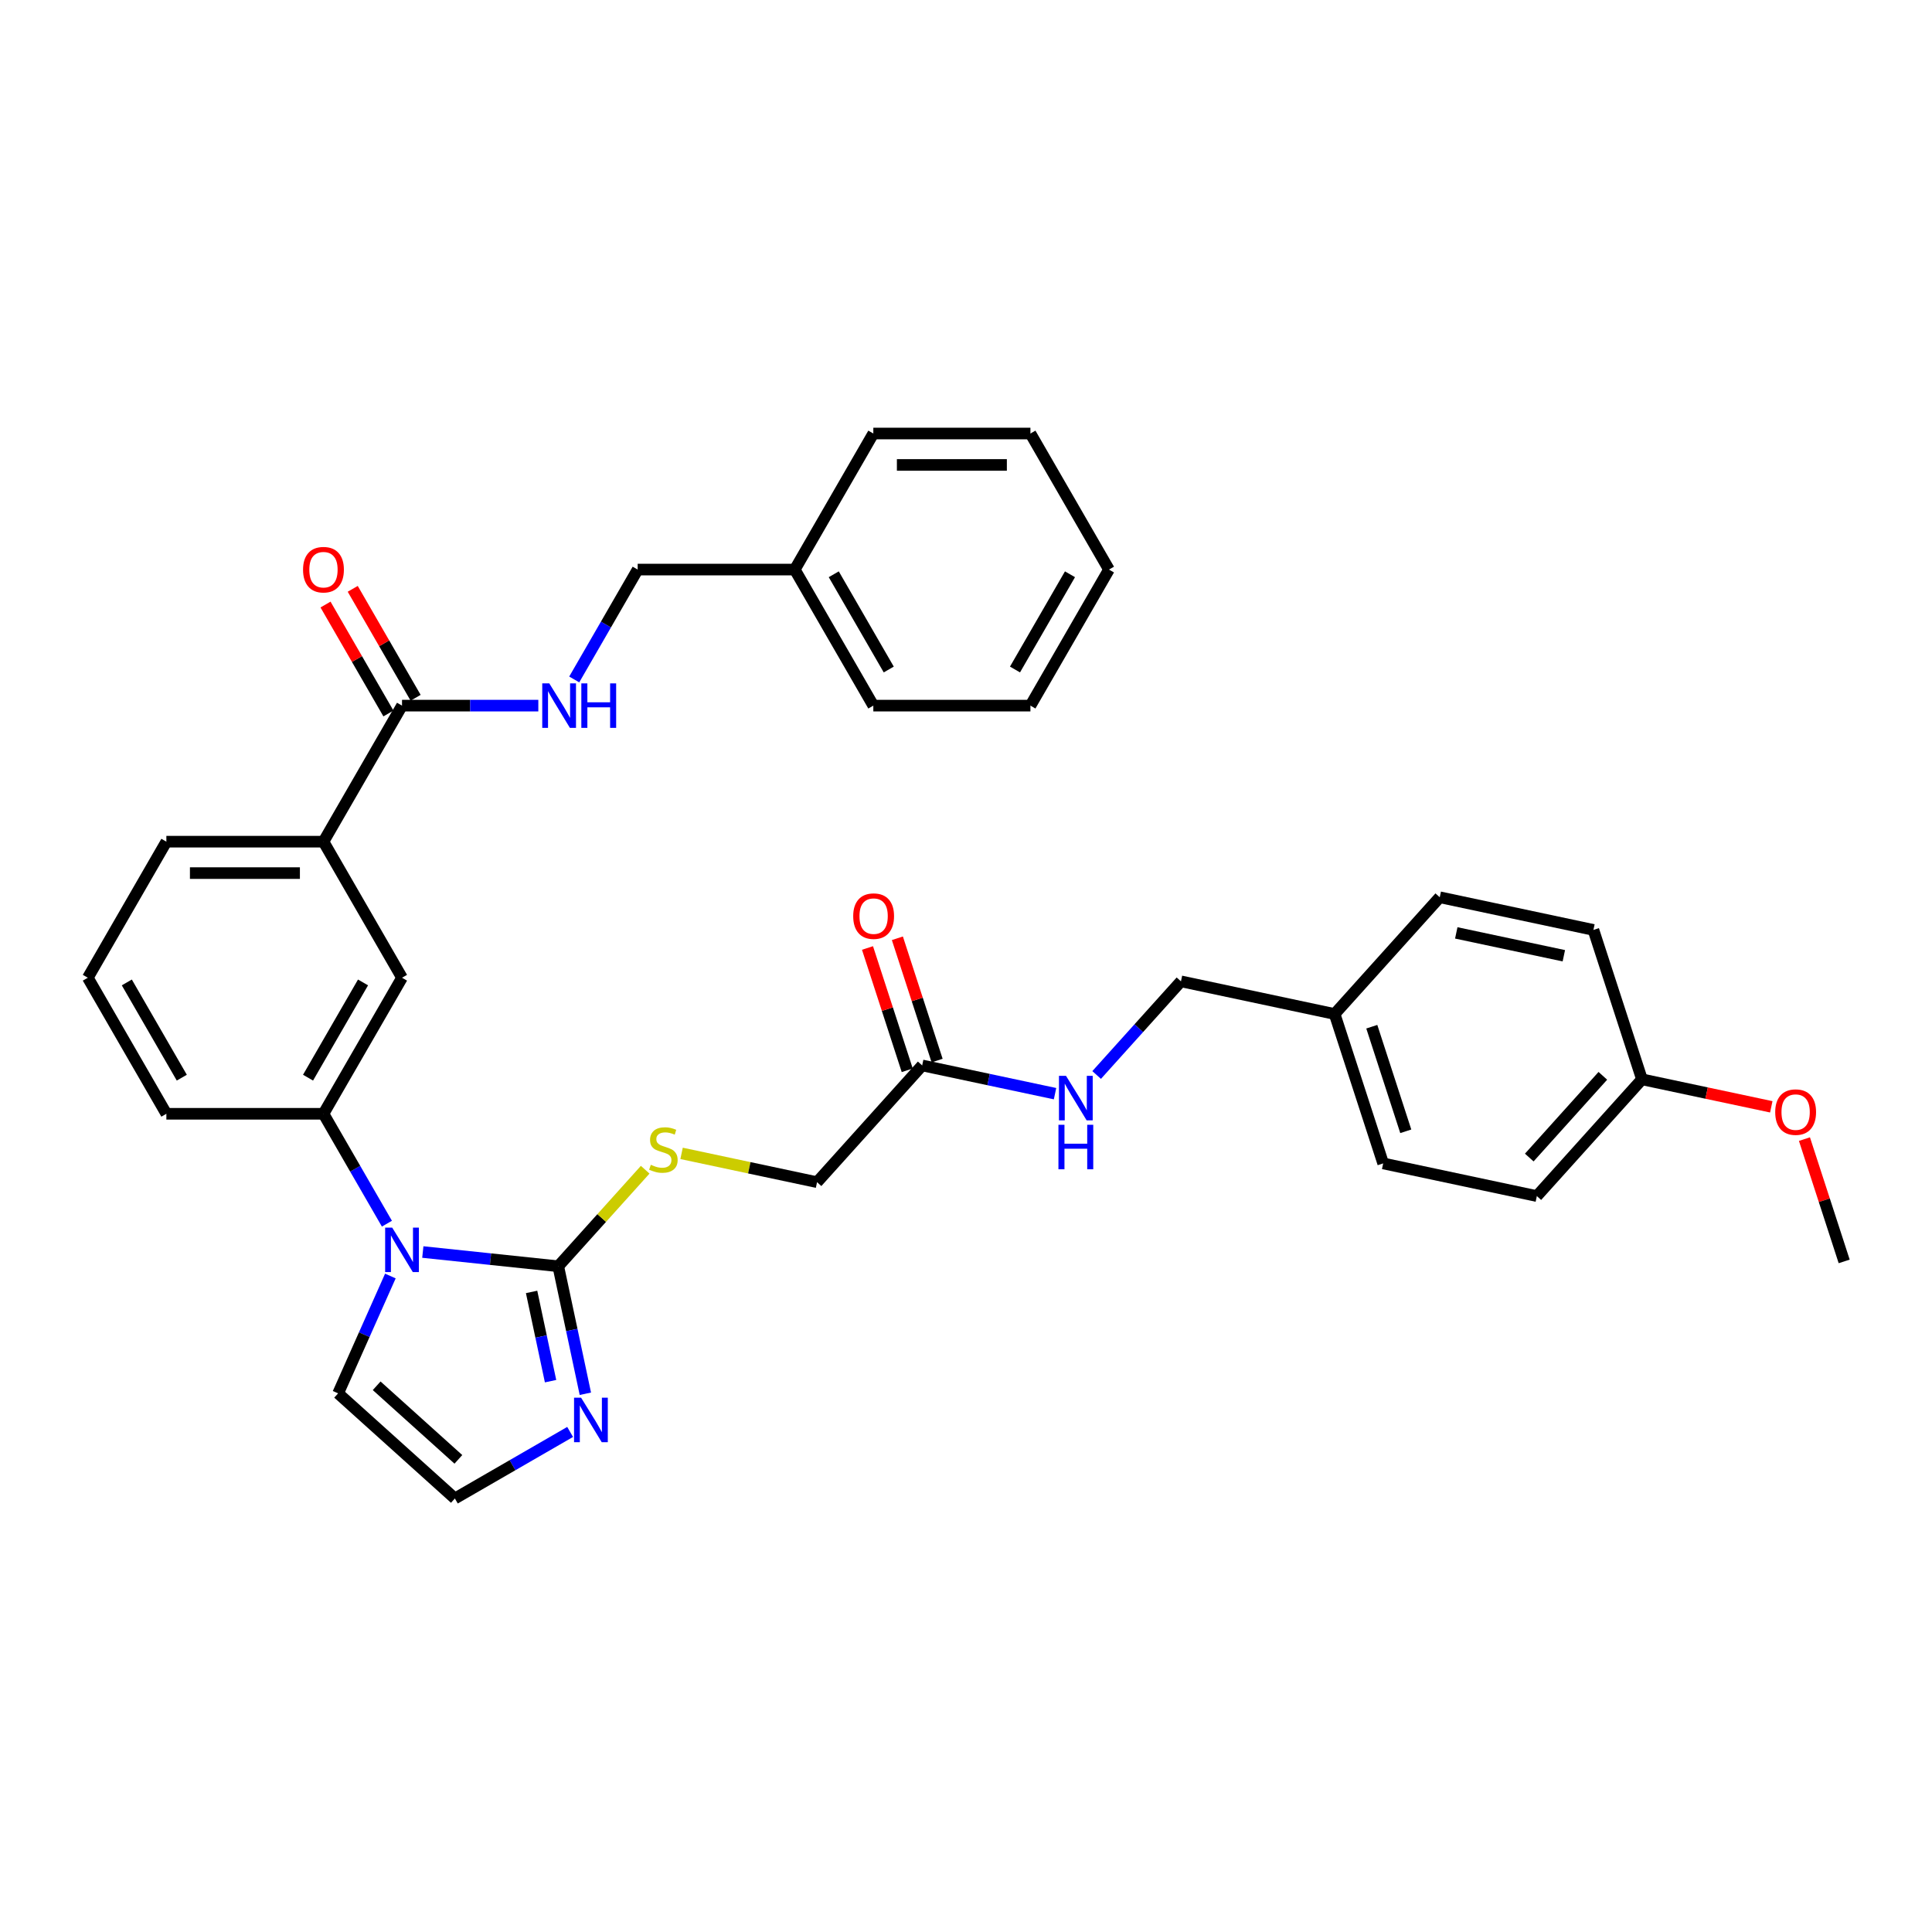 <?xml version='1.0' encoding='iso-8859-1'?>
<svg version='1.1' baseProfile='full'
              xmlns='http://www.w3.org/2000/svg'
                      xmlns:rdkit='http://www.rdkit.org/xml'
                      xmlns:xlink='http://www.w3.org/1999/xlink'
                  xml:space='preserve'
width='1000px' height='1000px' viewBox='0 0 1000 1000'>
<!-- END OF HEADER -->
<rect style='opacity:1.0;fill:#FFFFFF;stroke:none' width='1000' height='1000' x='0' y='0'> </rect>
<path class='bond-0' d='M 218.851,648.047 L 253.903,651.731' style='fill:none;fill-rule:evenodd;stroke:#0000FF;stroke-width:6px;stroke-linecap:butt;stroke-linejoin:miter;stroke-opacity:1' />
<path class='bond-0' d='M 253.903,651.731 L 288.955,655.415' style='fill:none;fill-rule:evenodd;stroke:#000000;stroke-width:6px;stroke-linecap:butt;stroke-linejoin:miter;stroke-opacity:1' />
<path class='bond-2' d='M 200.264,633.368 L 183.846,604.931' style='fill:none;fill-rule:evenodd;stroke:#0000FF;stroke-width:6px;stroke-linecap:butt;stroke-linejoin:miter;stroke-opacity:1' />
<path class='bond-2' d='M 183.846,604.931 L 167.428,576.494' style='fill:none;fill-rule:evenodd;stroke:#000000;stroke-width:6px;stroke-linecap:butt;stroke-linejoin:miter;stroke-opacity:1' />
<path class='bond-9' d='M 202.054,660.463 L 188.533,690.832' style='fill:none;fill-rule:evenodd;stroke:#0000FF;stroke-width:6px;stroke-linecap:butt;stroke-linejoin:miter;stroke-opacity:1' />
<path class='bond-9' d='M 188.533,690.832 L 175.011,721.201' style='fill:none;fill-rule:evenodd;stroke:#000000;stroke-width:6px;stroke-linecap:butt;stroke-linejoin:miter;stroke-opacity:1' />
<path class='bond-1' d='M 288.955,655.415 L 295.969,688.411' style='fill:none;fill-rule:evenodd;stroke:#000000;stroke-width:6px;stroke-linecap:butt;stroke-linejoin:miter;stroke-opacity:1' />
<path class='bond-1' d='M 295.969,688.411 L 302.982,721.407' style='fill:none;fill-rule:evenodd;stroke:#0000FF;stroke-width:6px;stroke-linecap:butt;stroke-linejoin:miter;stroke-opacity:1' />
<path class='bond-1' d='M 275.152,668.695 L 280.061,691.792' style='fill:none;fill-rule:evenodd;stroke:#000000;stroke-width:6px;stroke-linecap:butt;stroke-linejoin:miter;stroke-opacity:1' />
<path class='bond-1' d='M 280.061,691.792 L 284.97,714.889' style='fill:none;fill-rule:evenodd;stroke:#0000FF;stroke-width:6px;stroke-linecap:butt;stroke-linejoin:miter;stroke-opacity:1' />
<path class='bond-4' d='M 288.955,655.415 L 311.452,630.43' style='fill:none;fill-rule:evenodd;stroke:#000000;stroke-width:6px;stroke-linecap:butt;stroke-linejoin:miter;stroke-opacity:1' />
<path class='bond-4' d='M 311.452,630.43 L 333.949,605.444' style='fill:none;fill-rule:evenodd;stroke:#CCCC00;stroke-width:6px;stroke-linecap:butt;stroke-linejoin:miter;stroke-opacity:1' />
<path class='bond-34' d='M 295.095,741.17 L 265.268,758.391' style='fill:none;fill-rule:evenodd;stroke:#0000FF;stroke-width:6px;stroke-linecap:butt;stroke-linejoin:miter;stroke-opacity:1' />
<path class='bond-34' d='M 265.268,758.391 L 235.44,775.611' style='fill:none;fill-rule:evenodd;stroke:#000000;stroke-width:6px;stroke-linecap:butt;stroke-linejoin:miter;stroke-opacity:1' />
<path class='bond-5' d='M 167.428,576.494 L 208.085,506.073' style='fill:none;fill-rule:evenodd;stroke:#000000;stroke-width:6px;stroke-linecap:butt;stroke-linejoin:miter;stroke-opacity:1' />
<path class='bond-5' d='M 159.442,557.8 L 187.902,508.505' style='fill:none;fill-rule:evenodd;stroke:#000000;stroke-width:6px;stroke-linecap:butt;stroke-linejoin:miter;stroke-opacity:1' />
<path class='bond-24' d='M 167.428,576.494 L 86.112,576.494' style='fill:none;fill-rule:evenodd;stroke:#000000;stroke-width:6px;stroke-linecap:butt;stroke-linejoin:miter;stroke-opacity:1' />
<path class='bond-3' d='M 208.085,365.231 L 167.428,435.652' style='fill:none;fill-rule:evenodd;stroke:#000000;stroke-width:6px;stroke-linecap:butt;stroke-linejoin:miter;stroke-opacity:1' />
<path class='bond-8' d='M 208.085,365.231 L 243.36,365.231' style='fill:none;fill-rule:evenodd;stroke:#000000;stroke-width:6px;stroke-linecap:butt;stroke-linejoin:miter;stroke-opacity:1' />
<path class='bond-8' d='M 243.36,365.231 L 278.635,365.231' style='fill:none;fill-rule:evenodd;stroke:#0000FF;stroke-width:6px;stroke-linecap:butt;stroke-linejoin:miter;stroke-opacity:1' />
<path class='bond-12' d='M 215.127,361.165 L 198.85,332.972' style='fill:none;fill-rule:evenodd;stroke:#000000;stroke-width:6px;stroke-linecap:butt;stroke-linejoin:miter;stroke-opacity:1' />
<path class='bond-12' d='M 198.85,332.972 L 182.573,304.779' style='fill:none;fill-rule:evenodd;stroke:#FF0000;stroke-width:6px;stroke-linecap:butt;stroke-linejoin:miter;stroke-opacity:1' />
<path class='bond-12' d='M 201.043,369.297 L 184.766,341.104' style='fill:none;fill-rule:evenodd;stroke:#000000;stroke-width:6px;stroke-linecap:butt;stroke-linejoin:miter;stroke-opacity:1' />
<path class='bond-12' d='M 184.766,341.104 L 168.489,312.911' style='fill:none;fill-rule:evenodd;stroke:#FF0000;stroke-width:6px;stroke-linecap:butt;stroke-linejoin:miter;stroke-opacity:1' />
<path class='bond-14' d='M 352.782,596.988 L 387.843,604.44' style='fill:none;fill-rule:evenodd;stroke:#CCCC00;stroke-width:6px;stroke-linecap:butt;stroke-linejoin:miter;stroke-opacity:1' />
<path class='bond-14' d='M 387.843,604.44 L 422.904,611.893' style='fill:none;fill-rule:evenodd;stroke:#000000;stroke-width:6px;stroke-linecap:butt;stroke-linejoin:miter;stroke-opacity:1' />
<path class='bond-6' d='M 208.085,506.073 L 167.428,435.652' style='fill:none;fill-rule:evenodd;stroke:#000000;stroke-width:6px;stroke-linecap:butt;stroke-linejoin:miter;stroke-opacity:1' />
<path class='bond-35' d='M 167.428,435.652 L 86.112,435.652' style='fill:none;fill-rule:evenodd;stroke:#000000;stroke-width:6px;stroke-linecap:butt;stroke-linejoin:miter;stroke-opacity:1' />
<path class='bond-35' d='M 155.23,451.915 L 98.309,451.915' style='fill:none;fill-rule:evenodd;stroke:#000000;stroke-width:6px;stroke-linecap:butt;stroke-linejoin:miter;stroke-opacity:1' />
<path class='bond-7' d='M 235.44,775.611 L 175.011,721.201' style='fill:none;fill-rule:evenodd;stroke:#000000;stroke-width:6px;stroke-linecap:butt;stroke-linejoin:miter;stroke-opacity:1' />
<path class='bond-7' d='M 237.258,755.364 L 194.958,717.277' style='fill:none;fill-rule:evenodd;stroke:#000000;stroke-width:6px;stroke-linecap:butt;stroke-linejoin:miter;stroke-opacity:1' />
<path class='bond-15' d='M 297.222,351.684 L 313.64,323.247' style='fill:none;fill-rule:evenodd;stroke:#0000FF;stroke-width:6px;stroke-linecap:butt;stroke-linejoin:miter;stroke-opacity:1' />
<path class='bond-15' d='M 313.64,323.247 L 330.058,294.81' style='fill:none;fill-rule:evenodd;stroke:#000000;stroke-width:6px;stroke-linecap:butt;stroke-linejoin:miter;stroke-opacity:1' />
<path class='bond-10' d='M 477.315,551.464 L 422.904,611.893' style='fill:none;fill-rule:evenodd;stroke:#000000;stroke-width:6px;stroke-linecap:butt;stroke-linejoin:miter;stroke-opacity:1' />
<path class='bond-11' d='M 477.315,551.464 L 511.701,558.773' style='fill:none;fill-rule:evenodd;stroke:#000000;stroke-width:6px;stroke-linecap:butt;stroke-linejoin:miter;stroke-opacity:1' />
<path class='bond-11' d='M 511.701,558.773 L 546.087,566.082' style='fill:none;fill-rule:evenodd;stroke:#0000FF;stroke-width:6px;stroke-linecap:butt;stroke-linejoin:miter;stroke-opacity:1' />
<path class='bond-13' d='M 485.048,548.951 L 474.765,517.301' style='fill:none;fill-rule:evenodd;stroke:#000000;stroke-width:6px;stroke-linecap:butt;stroke-linejoin:miter;stroke-opacity:1' />
<path class='bond-13' d='M 474.765,517.301 L 464.481,485.65' style='fill:none;fill-rule:evenodd;stroke:#FF0000;stroke-width:6px;stroke-linecap:butt;stroke-linejoin:miter;stroke-opacity:1' />
<path class='bond-13' d='M 469.581,553.976 L 459.298,522.326' style='fill:none;fill-rule:evenodd;stroke:#000000;stroke-width:6px;stroke-linecap:butt;stroke-linejoin:miter;stroke-opacity:1' />
<path class='bond-13' d='M 459.298,522.326 L 449.014,490.676' style='fill:none;fill-rule:evenodd;stroke:#FF0000;stroke-width:6px;stroke-linecap:butt;stroke-linejoin:miter;stroke-opacity:1' />
<path class='bond-16' d='M 567.619,556.413 L 589.442,532.177' style='fill:none;fill-rule:evenodd;stroke:#0000FF;stroke-width:6px;stroke-linecap:butt;stroke-linejoin:miter;stroke-opacity:1' />
<path class='bond-16' d='M 589.442,532.177 L 611.264,507.941' style='fill:none;fill-rule:evenodd;stroke:#000000;stroke-width:6px;stroke-linecap:butt;stroke-linejoin:miter;stroke-opacity:1' />
<path class='bond-23' d='M 330.058,294.81 L 411.374,294.81' style='fill:none;fill-rule:evenodd;stroke:#000000;stroke-width:6px;stroke-linecap:butt;stroke-linejoin:miter;stroke-opacity:1' />
<path class='bond-17' d='M 611.264,507.941 L 690.802,524.847' style='fill:none;fill-rule:evenodd;stroke:#000000;stroke-width:6px;stroke-linecap:butt;stroke-linejoin:miter;stroke-opacity:1' />
<path class='bond-19' d='M 690.802,524.847 L 745.213,464.418' style='fill:none;fill-rule:evenodd;stroke:#000000;stroke-width:6px;stroke-linecap:butt;stroke-linejoin:miter;stroke-opacity:1' />
<path class='bond-20' d='M 690.802,524.847 L 715.93,602.183' style='fill:none;fill-rule:evenodd;stroke:#000000;stroke-width:6px;stroke-linecap:butt;stroke-linejoin:miter;stroke-opacity:1' />
<path class='bond-20' d='M 710.039,531.422 L 727.628,585.557' style='fill:none;fill-rule:evenodd;stroke:#000000;stroke-width:6px;stroke-linecap:butt;stroke-linejoin:miter;stroke-opacity:1' />
<path class='bond-18' d='M 849.879,558.66 L 795.469,619.089' style='fill:none;fill-rule:evenodd;stroke:#000000;stroke-width:6px;stroke-linecap:butt;stroke-linejoin:miter;stroke-opacity:1' />
<path class='bond-18' d='M 829.632,556.842 L 791.544,599.143' style='fill:none;fill-rule:evenodd;stroke:#000000;stroke-width:6px;stroke-linecap:butt;stroke-linejoin:miter;stroke-opacity:1' />
<path class='bond-25' d='M 849.879,558.66 L 883.346,565.774' style='fill:none;fill-rule:evenodd;stroke:#000000;stroke-width:6px;stroke-linecap:butt;stroke-linejoin:miter;stroke-opacity:1' />
<path class='bond-25' d='M 883.346,565.774 L 916.814,572.888' style='fill:none;fill-rule:evenodd;stroke:#FF0000;stroke-width:6px;stroke-linecap:butt;stroke-linejoin:miter;stroke-opacity:1' />
<path class='bond-36' d='M 849.879,558.66 L 824.751,481.325' style='fill:none;fill-rule:evenodd;stroke:#000000;stroke-width:6px;stroke-linecap:butt;stroke-linejoin:miter;stroke-opacity:1' />
<path class='bond-22' d='M 745.213,464.418 L 824.751,481.325' style='fill:none;fill-rule:evenodd;stroke:#000000;stroke-width:6px;stroke-linecap:butt;stroke-linejoin:miter;stroke-opacity:1' />
<path class='bond-22' d='M 753.762,482.862 L 809.439,494.696' style='fill:none;fill-rule:evenodd;stroke:#000000;stroke-width:6px;stroke-linecap:butt;stroke-linejoin:miter;stroke-opacity:1' />
<path class='bond-21' d='M 715.93,602.183 L 795.469,619.089' style='fill:none;fill-rule:evenodd;stroke:#000000;stroke-width:6px;stroke-linecap:butt;stroke-linejoin:miter;stroke-opacity:1' />
<path class='bond-28' d='M 411.374,294.81 L 452.031,365.231' style='fill:none;fill-rule:evenodd;stroke:#000000;stroke-width:6px;stroke-linecap:butt;stroke-linejoin:miter;stroke-opacity:1' />
<path class='bond-28' d='M 431.557,297.241 L 460.017,346.536' style='fill:none;fill-rule:evenodd;stroke:#000000;stroke-width:6px;stroke-linecap:butt;stroke-linejoin:miter;stroke-opacity:1' />
<path class='bond-29' d='M 411.374,294.81 L 452.031,224.389' style='fill:none;fill-rule:evenodd;stroke:#000000;stroke-width:6px;stroke-linecap:butt;stroke-linejoin:miter;stroke-opacity:1' />
<path class='bond-27' d='M 86.112,576.494 L 45.455,506.073' style='fill:none;fill-rule:evenodd;stroke:#000000;stroke-width:6px;stroke-linecap:butt;stroke-linejoin:miter;stroke-opacity:1' />
<path class='bond-27' d='M 94.098,557.8 L 65.637,508.505' style='fill:none;fill-rule:evenodd;stroke:#000000;stroke-width:6px;stroke-linecap:butt;stroke-linejoin:miter;stroke-opacity:1' />
<path class='bond-30' d='M 933.978,589.602 L 944.262,621.252' style='fill:none;fill-rule:evenodd;stroke:#FF0000;stroke-width:6px;stroke-linecap:butt;stroke-linejoin:miter;stroke-opacity:1' />
<path class='bond-30' d='M 944.262,621.252 L 954.545,652.902' style='fill:none;fill-rule:evenodd;stroke:#000000;stroke-width:6px;stroke-linecap:butt;stroke-linejoin:miter;stroke-opacity:1' />
<path class='bond-26' d='M 86.112,435.652 L 45.455,506.073' style='fill:none;fill-rule:evenodd;stroke:#000000;stroke-width:6px;stroke-linecap:butt;stroke-linejoin:miter;stroke-opacity:1' />
<path class='bond-32' d='M 452.031,365.231 L 533.347,365.231' style='fill:none;fill-rule:evenodd;stroke:#000000;stroke-width:6px;stroke-linecap:butt;stroke-linejoin:miter;stroke-opacity:1' />
<path class='bond-31' d='M 452.031,224.389 L 533.347,224.389' style='fill:none;fill-rule:evenodd;stroke:#000000;stroke-width:6px;stroke-linecap:butt;stroke-linejoin:miter;stroke-opacity:1' />
<path class='bond-31' d='M 464.229,240.652 L 521.149,240.652' style='fill:none;fill-rule:evenodd;stroke:#000000;stroke-width:6px;stroke-linecap:butt;stroke-linejoin:miter;stroke-opacity:1' />
<path class='bond-33' d='M 533.347,224.389 L 574.004,294.81' style='fill:none;fill-rule:evenodd;stroke:#000000;stroke-width:6px;stroke-linecap:butt;stroke-linejoin:miter;stroke-opacity:1' />
<path class='bond-37' d='M 533.347,365.231 L 574.004,294.81' style='fill:none;fill-rule:evenodd;stroke:#000000;stroke-width:6px;stroke-linecap:butt;stroke-linejoin:miter;stroke-opacity:1' />
<path class='bond-37' d='M 525.361,346.536 L 553.822,297.241' style='fill:none;fill-rule:evenodd;stroke:#000000;stroke-width:6px;stroke-linecap:butt;stroke-linejoin:miter;stroke-opacity:1' />
<path  class='atom-0' d='M 202.995 635.401
L 210.541 647.599
Q 211.289 648.802, 212.493 650.981
Q 213.696 653.161, 213.761 653.291
L 213.761 635.401
L 216.819 635.401
L 216.819 658.43
L 213.664 658.43
L 205.565 645.094
Q 204.621 643.533, 203.613 641.744
Q 202.637 639.955, 202.344 639.402
L 202.344 658.43
L 199.352 658.43
L 199.352 635.401
L 202.995 635.401
' fill='#0000FF'/>
<path  class='atom-2' d='M 300.771 723.44
L 308.317 735.637
Q 309.065 736.84, 310.269 739.02
Q 311.472 741.199, 311.537 741.329
L 311.537 723.44
L 314.595 723.44
L 314.595 746.468
L 311.44 746.468
L 303.341 733.132
Q 302.398 731.571, 301.389 729.782
Q 300.413 727.993, 300.121 727.44
L 300.121 746.468
L 297.128 746.468
L 297.128 723.44
L 300.771 723.44
' fill='#0000FF'/>
<path  class='atom-5' d='M 336.861 602.89
Q 337.121 602.988, 338.194 603.443
Q 339.268 603.898, 340.438 604.191
Q 341.642 604.451, 342.813 604.451
Q 344.992 604.451, 346.261 603.411
Q 347.529 602.337, 347.529 600.483
Q 347.529 599.215, 346.879 598.434
Q 346.261 597.653, 345.285 597.231
Q 344.309 596.808, 342.683 596.32
Q 340.634 595.702, 339.398 595.116
Q 338.194 594.531, 337.316 593.295
Q 336.47 592.059, 336.47 589.977
Q 336.47 587.082, 338.422 585.293
Q 340.406 583.505, 344.309 583.505
Q 346.976 583.505, 350.001 584.773
L 349.253 587.278
Q 346.488 586.139, 344.407 586.139
Q 342.162 586.139, 340.926 587.082
Q 339.69 587.993, 339.723 589.587
Q 339.723 590.823, 340.341 591.571
Q 340.991 592.319, 341.902 592.742
Q 342.845 593.165, 344.407 593.653
Q 346.488 594.303, 347.724 594.954
Q 348.96 595.604, 349.839 596.938
Q 350.749 598.239, 350.749 600.483
Q 350.749 603.671, 348.603 605.395
Q 346.488 607.086, 342.943 607.086
Q 340.894 607.086, 339.333 606.631
Q 337.804 606.208, 335.982 605.46
L 336.861 602.89
' fill='#CCCC00'/>
<path  class='atom-9' d='M 284.31 353.717
L 291.856 365.914
Q 292.604 367.117, 293.808 369.297
Q 295.011 371.476, 295.076 371.606
L 295.076 353.717
L 298.134 353.717
L 298.134 376.745
L 294.979 376.745
L 286.88 363.409
Q 285.937 361.848, 284.928 360.059
Q 283.953 358.27, 283.66 357.717
L 283.66 376.745
L 280.667 376.745
L 280.667 353.717
L 284.31 353.717
' fill='#0000FF'/>
<path  class='atom-9' d='M 300.899 353.717
L 304.021 353.717
L 304.021 363.507
L 315.796 363.507
L 315.796 353.717
L 318.918 353.717
L 318.918 376.745
L 315.796 376.745
L 315.796 366.109
L 304.021 366.109
L 304.021 376.745
L 300.899 376.745
L 300.899 353.717
' fill='#0000FF'/>
<path  class='atom-12' d='M 551.763 556.856
L 559.309 569.053
Q 560.057 570.257, 561.261 572.436
Q 562.464 574.615, 562.529 574.745
L 562.529 556.856
L 565.587 556.856
L 565.587 579.884
L 562.432 579.884
L 554.333 566.549
Q 553.389 564.987, 552.381 563.198
Q 551.405 561.409, 551.112 560.856
L 551.112 579.884
L 548.12 579.884
L 548.12 556.856
L 551.763 556.856
' fill='#0000FF'/>
<path  class='atom-12' d='M 547.844 582.187
L 550.966 582.187
L 550.966 591.977
L 562.741 591.977
L 562.741 582.187
L 565.863 582.187
L 565.863 605.216
L 562.741 605.216
L 562.741 594.58
L 550.966 594.58
L 550.966 605.216
L 547.844 605.216
L 547.844 582.187
' fill='#0000FF'/>
<path  class='atom-13' d='M 156.857 294.875
Q 156.857 289.345, 159.589 286.255
Q 162.321 283.165, 167.428 283.165
Q 172.534 283.165, 175.266 286.255
Q 177.999 289.345, 177.999 294.875
Q 177.999 300.469, 175.234 303.657
Q 172.469 306.812, 167.428 306.812
Q 162.354 306.812, 159.589 303.657
Q 156.857 300.502, 156.857 294.875
M 167.428 304.21
Q 170.94 304.21, 172.827 301.868
Q 174.746 299.493, 174.746 294.875
Q 174.746 290.354, 172.827 288.077
Q 170.94 285.767, 167.428 285.767
Q 163.915 285.767, 161.996 288.044
Q 160.109 290.321, 160.109 294.875
Q 160.109 299.526, 161.996 301.868
Q 163.915 304.21, 167.428 304.21
' fill='#FF0000'/>
<path  class='atom-14' d='M 441.616 474.193
Q 441.616 468.664, 444.348 465.574
Q 447.08 462.484, 452.187 462.484
Q 457.294 462.484, 460.026 465.574
Q 462.758 468.664, 462.758 474.193
Q 462.758 479.788, 459.993 482.975
Q 457.229 486.13, 452.187 486.13
Q 447.113 486.13, 444.348 482.975
Q 441.616 479.82, 441.616 474.193
M 452.187 483.528
Q 455.7 483.528, 457.586 481.186
Q 459.505 478.812, 459.505 474.193
Q 459.505 469.672, 457.586 467.395
Q 455.7 465.086, 452.187 465.086
Q 448.674 465.086, 446.755 467.363
Q 444.869 469.639, 444.869 474.193
Q 444.869 478.844, 446.755 481.186
Q 448.674 483.528, 452.187 483.528
' fill='#FF0000'/>
<path  class='atom-26' d='M 918.847 575.632
Q 918.847 570.102, 921.579 567.012
Q 924.311 563.922, 929.418 563.922
Q 934.524 563.922, 937.256 567.012
Q 939.989 570.102, 939.989 575.632
Q 939.989 581.226, 937.224 584.414
Q 934.459 587.569, 929.418 587.569
Q 924.344 587.569, 921.579 584.414
Q 918.847 581.259, 918.847 575.632
M 929.418 584.967
Q 932.93 584.967, 934.817 582.625
Q 936.736 580.25, 936.736 575.632
Q 936.736 571.11, 934.817 568.834
Q 932.93 566.524, 929.418 566.524
Q 925.905 566.524, 923.986 568.801
Q 922.099 571.078, 922.099 575.632
Q 922.099 580.283, 923.986 582.625
Q 925.905 584.967, 929.418 584.967
' fill='#FF0000'/>
</svg>
